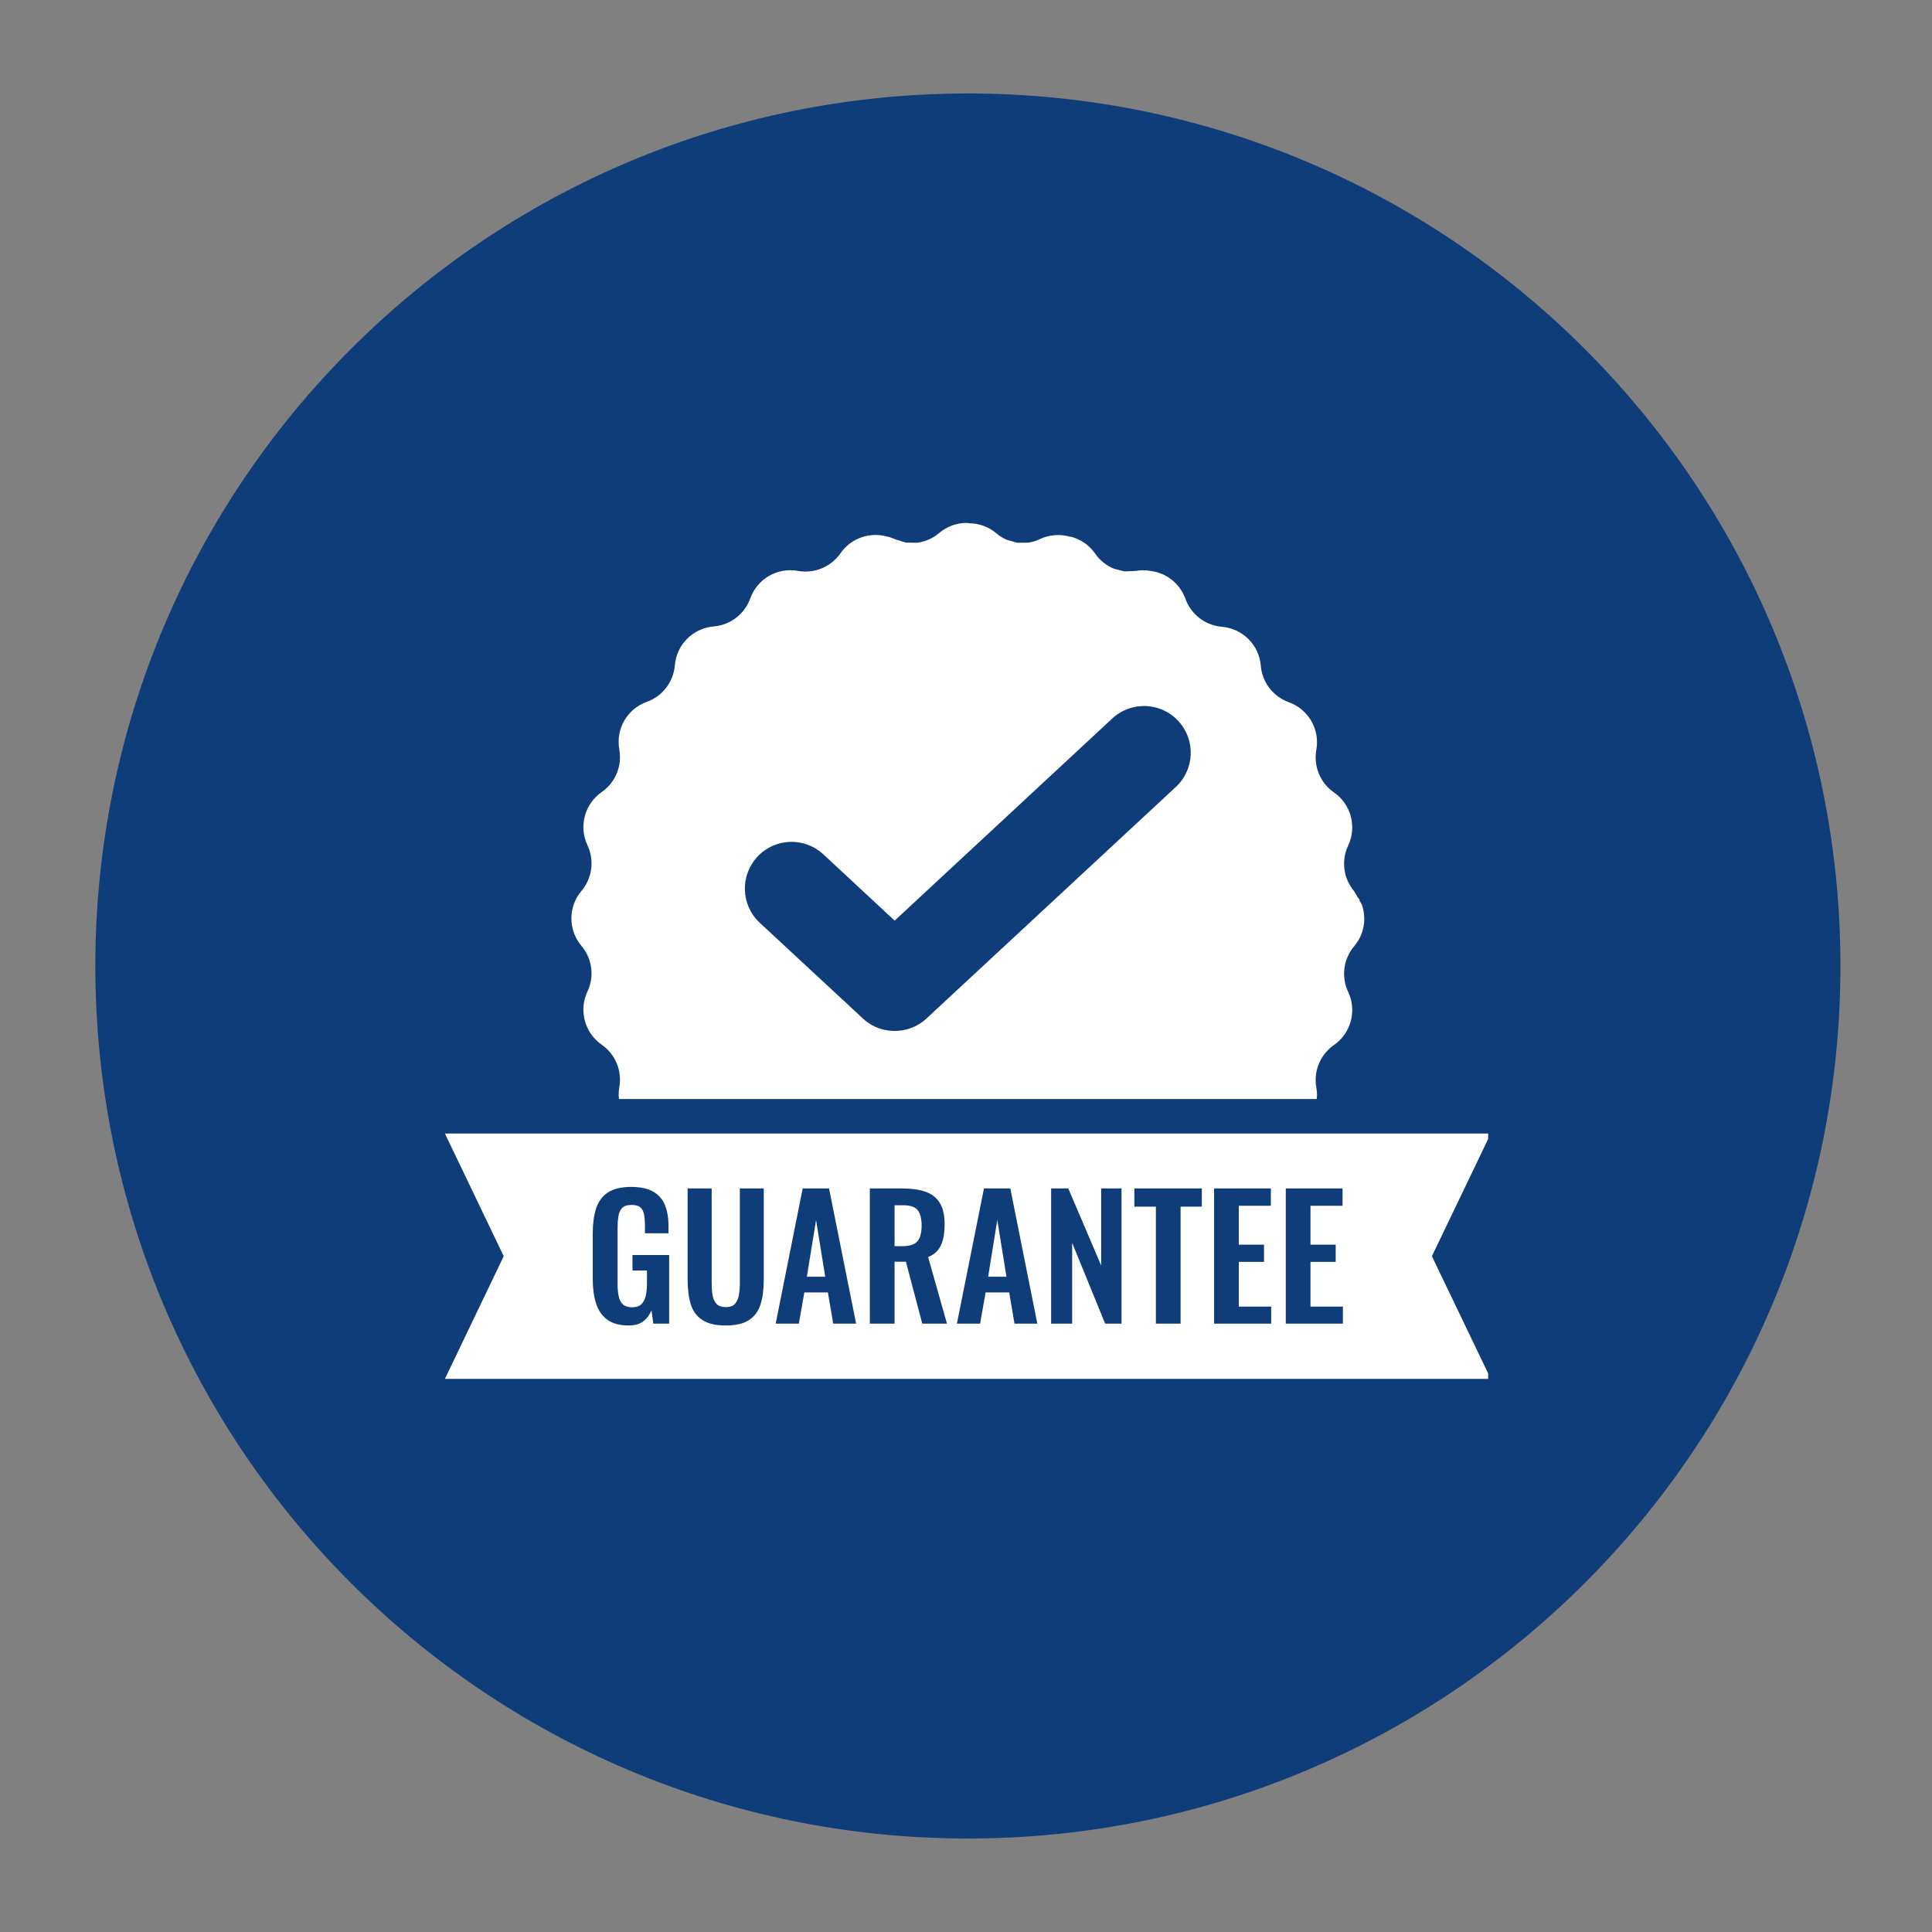 <svg xmlns="http://www.w3.org/2000/svg" xmlns:xlink="http://www.w3.org/1999/xlink" width="200" zoomAndPan="magnify" viewBox="0 0 150 150" height="200" preserveAspectRatio="xMidYMid meet" version="1.0"><rect x="0" y="0" width="150" height="150" fill="#808080" stroke="none"/><defs><clipPath id="ff5a098e2f"><path d="M 7.402 7.258 L 142.891 7.258 L 142.891 142.742 L 7.402 142.742 Z M 7.402 7.258 " clip-rule="nonzero"/></clipPath><clipPath id="2162d903e5"><path d="M 75.145 7.258 C 37.73 7.258 7.402 37.586 7.402 75 C 7.402 112.414 37.73 142.742 75.145 142.742 C 112.559 142.742 142.891 112.414 142.891 75 C 142.891 37.586 112.559 7.258 75.145 7.258 Z M 75.145 7.258 " clip-rule="nonzero"/></clipPath><clipPath id="08c64e018e"><path d="M 34.543 40.598 L 115.543 40.598 L 115.543 107.055 L 34.543 107.055 Z M 34.543 40.598 " clip-rule="nonzero"/></clipPath></defs><g clip-path="url(#ff5a098e2f)"><g clip-path="url(#2162d903e5)"><path fill="#0f3d7a" d="M 7.402 7.258 L 142.891 7.258 L 142.891 142.742 L 7.402 142.742 Z M 7.402 7.258 " fill-opacity="1" fill-rule="nonzero"/></g></g><g clip-path="url(#08c64e018e)"><path fill="#ffffff" d="M 77.43 94.719 L 78.141 99.125 L 76.719 99.125 Z M 63.359 94.719 L 64.07 99.125 L 62.645 99.125 Z M 69.453 93.578 L 70.152 93.578 C 70.699 93.578 71.066 93.711 71.262 93.973 C 71.457 94.238 71.555 94.633 71.555 95.16 C 71.555 95.531 71.504 95.836 71.41 96.074 C 71.316 96.312 71.156 96.484 70.938 96.594 C 70.719 96.699 70.422 96.754 70.051 96.754 L 69.453 96.754 Z M 99.828 92.27 L 99.828 102.77 L 104.262 102.77 L 104.262 101.445 L 101.746 101.445 L 101.746 97.973 L 103.703 97.973 L 103.703 96.637 L 101.746 96.637 L 101.746 93.617 L 104.234 93.617 L 104.234 92.27 Z M 94.262 92.27 L 94.262 102.77 L 98.695 102.77 L 98.695 101.445 L 96.18 101.445 L 96.18 97.973 L 98.137 97.973 L 98.137 96.637 L 96.18 96.637 L 96.18 93.617 L 98.668 93.617 L 98.668 92.27 Z M 88.07 92.27 L 88.07 93.684 L 89.742 93.684 L 89.742 102.77 L 91.66 102.77 L 91.66 93.684 L 93.309 93.684 L 93.309 92.27 Z M 81.609 92.27 L 81.609 102.77 L 83.242 102.77 L 83.242 96.496 L 85.805 102.77 L 87.074 102.77 L 87.074 92.27 L 85.496 92.27 L 85.496 98.258 L 82.941 92.27 Z M 76.395 92.27 L 74.293 102.77 L 76.094 102.77 L 76.523 100.344 L 78.352 100.344 L 78.766 102.77 L 80.539 102.77 L 78.441 92.27 Z M 67.535 92.27 L 67.535 102.77 L 69.453 102.77 L 69.453 97.961 L 70.336 97.961 L 71.605 102.77 L 73.523 102.77 L 72.059 97.598 C 72.387 97.465 72.645 97.285 72.828 97.047 C 73.016 96.809 73.148 96.52 73.227 96.184 C 73.301 95.848 73.34 95.465 73.34 95.043 C 73.34 94.344 73.215 93.789 72.957 93.383 C 72.703 92.977 72.332 92.691 71.844 92.523 C 71.355 92.355 70.758 92.27 70.051 92.27 Z M 62.32 92.27 L 60.223 102.77 L 62.023 102.77 L 62.449 100.344 L 64.277 100.344 L 64.691 102.77 L 66.469 102.77 L 64.367 92.27 Z M 53.387 92.27 L 53.387 99.371 C 53.387 100.105 53.469 100.738 53.633 101.266 C 53.797 101.793 54.094 102.199 54.527 102.484 C 54.961 102.77 55.562 102.91 56.34 102.91 C 57.129 102.91 57.734 102.77 58.16 102.484 C 58.59 102.199 58.887 101.793 59.051 101.266 C 59.215 100.738 59.297 100.105 59.297 99.371 L 59.297 92.27 L 57.441 92.27 L 57.441 99.594 C 57.441 99.922 57.418 100.23 57.371 100.52 C 57.324 100.809 57.223 101.043 57.074 101.219 C 56.922 101.395 56.68 101.484 56.34 101.484 C 56.02 101.484 55.781 101.395 55.621 101.219 C 55.461 101.043 55.359 100.809 55.316 100.52 C 55.273 100.23 55.254 99.922 55.254 99.594 L 55.254 92.27 Z M 49 92.152 C 48.23 92.152 47.629 92.297 47.191 92.586 C 46.758 92.875 46.453 93.293 46.277 93.836 C 46.105 94.383 46.02 95.031 46.02 95.781 L 46.02 99.309 C 46.02 100.043 46.109 100.68 46.285 101.219 C 46.465 101.758 46.754 102.176 47.16 102.469 C 47.566 102.762 48.113 102.91 48.805 102.91 C 49.289 102.91 49.672 102.801 49.953 102.578 C 50.234 102.359 50.441 102.078 50.582 101.73 L 50.723 102.77 L 51.953 102.77 L 51.953 97.441 L 49.105 97.441 L 49.105 98.645 L 50.23 98.645 L 50.23 99.633 C 50.23 100.012 50.199 100.34 50.133 100.617 C 50.07 100.895 49.953 101.109 49.789 101.266 C 49.625 101.422 49.391 101.496 49.078 101.496 C 48.777 101.496 48.543 101.426 48.379 101.285 C 48.215 101.141 48.102 100.938 48.043 100.668 C 47.98 100.402 47.949 100.086 47.949 99.723 L 47.949 95.328 C 47.949 95.008 47.969 94.715 48.008 94.445 C 48.047 94.18 48.145 93.961 48.293 93.797 C 48.445 93.633 48.688 93.551 49.027 93.551 C 49.348 93.551 49.578 93.613 49.719 93.742 C 49.863 93.867 49.957 94.051 50.004 94.293 C 50.051 94.535 50.074 94.824 50.074 95.16 L 50.074 95.754 L 51.902 95.754 L 51.902 95.211 C 51.902 94.562 51.809 94.012 51.625 93.559 C 51.438 93.105 51.133 92.758 50.711 92.516 C 50.289 92.273 49.719 92.152 49 92.152 Z M 34.543 88.008 L 115.742 88.008 L 111.172 97.531 L 115.742 107.055 L 34.543 107.055 L 39.109 97.531 Z M 88.961 54.816 C 88.035 54.781 87.094 55.102 86.359 55.781 L 69.461 71.477 L 63.922 66.328 C 62.453 64.969 60.16 65.051 58.801 66.52 C 57.438 67.988 57.523 70.281 58.988 71.645 L 66.992 79.074 C 67.449 79.5 67.988 79.785 68.555 79.93 L 68.641 79.945 L 68.645 79.949 L 68.66 79.949 L 68.898 80 L 68.969 80.008 L 68.988 80.012 L 69.055 80.016 L 69.242 80.035 L 69.297 80.035 L 69.336 80.039 L 69.59 80.039 L 69.629 80.035 L 69.684 80.035 L 69.867 80.016 L 69.938 80.012 L 69.957 80.008 L 70.027 80 L 70.266 79.949 L 70.281 79.949 L 70.285 79.945 L 70.371 79.93 C 70.938 79.785 71.477 79.5 71.934 79.074 L 91.293 61.098 C 92.758 59.734 92.844 57.441 91.48 55.973 C 90.801 55.238 89.887 54.852 88.961 54.816 Z M 75.059 40.598 L 75.219 40.625 L 75.223 40.625 C 75.984 40.625 76.746 40.887 77.363 41.41 C 77.609 41.621 77.883 41.789 78.168 41.914 L 78.977 42.141 L 79.832 42.133 C 80.145 42.086 80.449 41.996 80.742 41.855 C 81.473 41.512 82.273 41.457 83.008 41.652 L 83.023 41.664 L 83.168 41.676 C 83.902 41.871 84.57 42.32 85.027 42.984 C 85.398 43.516 85.906 43.914 86.48 44.152 L 87.289 44.363 L 88.168 44.328 C 88.566 44.258 88.961 44.258 89.34 44.328 L 89.371 44.336 L 89.504 44.352 C 90.641 44.555 91.625 45.348 92.035 46.488 C 92.473 47.707 93.578 48.555 94.871 48.664 C 96.477 48.797 97.754 50.074 97.887 51.68 C 97.996 52.973 98.844 54.082 100.062 54.52 C 101.586 55.066 102.488 56.629 102.199 58.219 C 101.969 59.496 102.504 60.785 103.566 61.523 C 104.895 62.445 105.359 64.191 104.672 65.648 C 104.117 66.82 104.301 68.207 105.137 69.195 L 105.434 69.703 L 105.559 69.852 L 105.551 69.91 L 105.723 70.211 C 106.117 71.297 105.922 72.543 105.137 73.465 C 104.301 74.453 104.117 75.84 104.672 77.012 C 105.359 78.473 104.895 80.215 103.566 81.137 C 102.504 81.875 101.969 83.168 102.199 84.441 C 102.234 84.641 102.254 84.84 102.254 85.035 L 102.227 85.328 L 48.059 85.328 L 48.031 85.008 C 48.031 84.812 48.047 84.613 48.082 84.414 C 48.312 83.141 47.781 81.848 46.715 81.109 C 45.391 80.188 44.922 78.445 45.609 76.984 C 46.164 75.812 45.98 74.426 45.145 73.438 C 44.102 72.207 44.102 70.402 45.145 69.168 C 45.98 68.18 46.164 66.793 45.609 65.621 C 44.922 64.164 45.391 62.418 46.715 61.496 C 47.781 60.758 48.312 59.469 48.082 58.191 C 47.793 56.602 48.695 55.035 50.219 54.492 C 51.438 54.055 52.289 52.945 52.395 51.652 C 52.527 50.047 53.805 48.77 55.414 48.637 C 56.703 48.527 57.809 47.68 58.25 46.461 C 58.793 44.938 60.359 44.035 61.949 44.324 C 63.223 44.555 64.516 44.02 65.254 42.957 C 66.059 41.797 67.492 41.293 68.816 41.645 L 68.848 41.656 L 68.98 41.68 C 69.168 41.73 69.355 41.797 69.539 41.883 L 70.344 42.129 L 71.215 42.137 C 71.832 42.059 72.426 41.801 72.918 41.383 C 73.535 40.859 74.297 40.598 75.059 40.598 Z M 75.059 40.598 " fill-opacity="1" fill-rule="evenodd"/></g></svg>